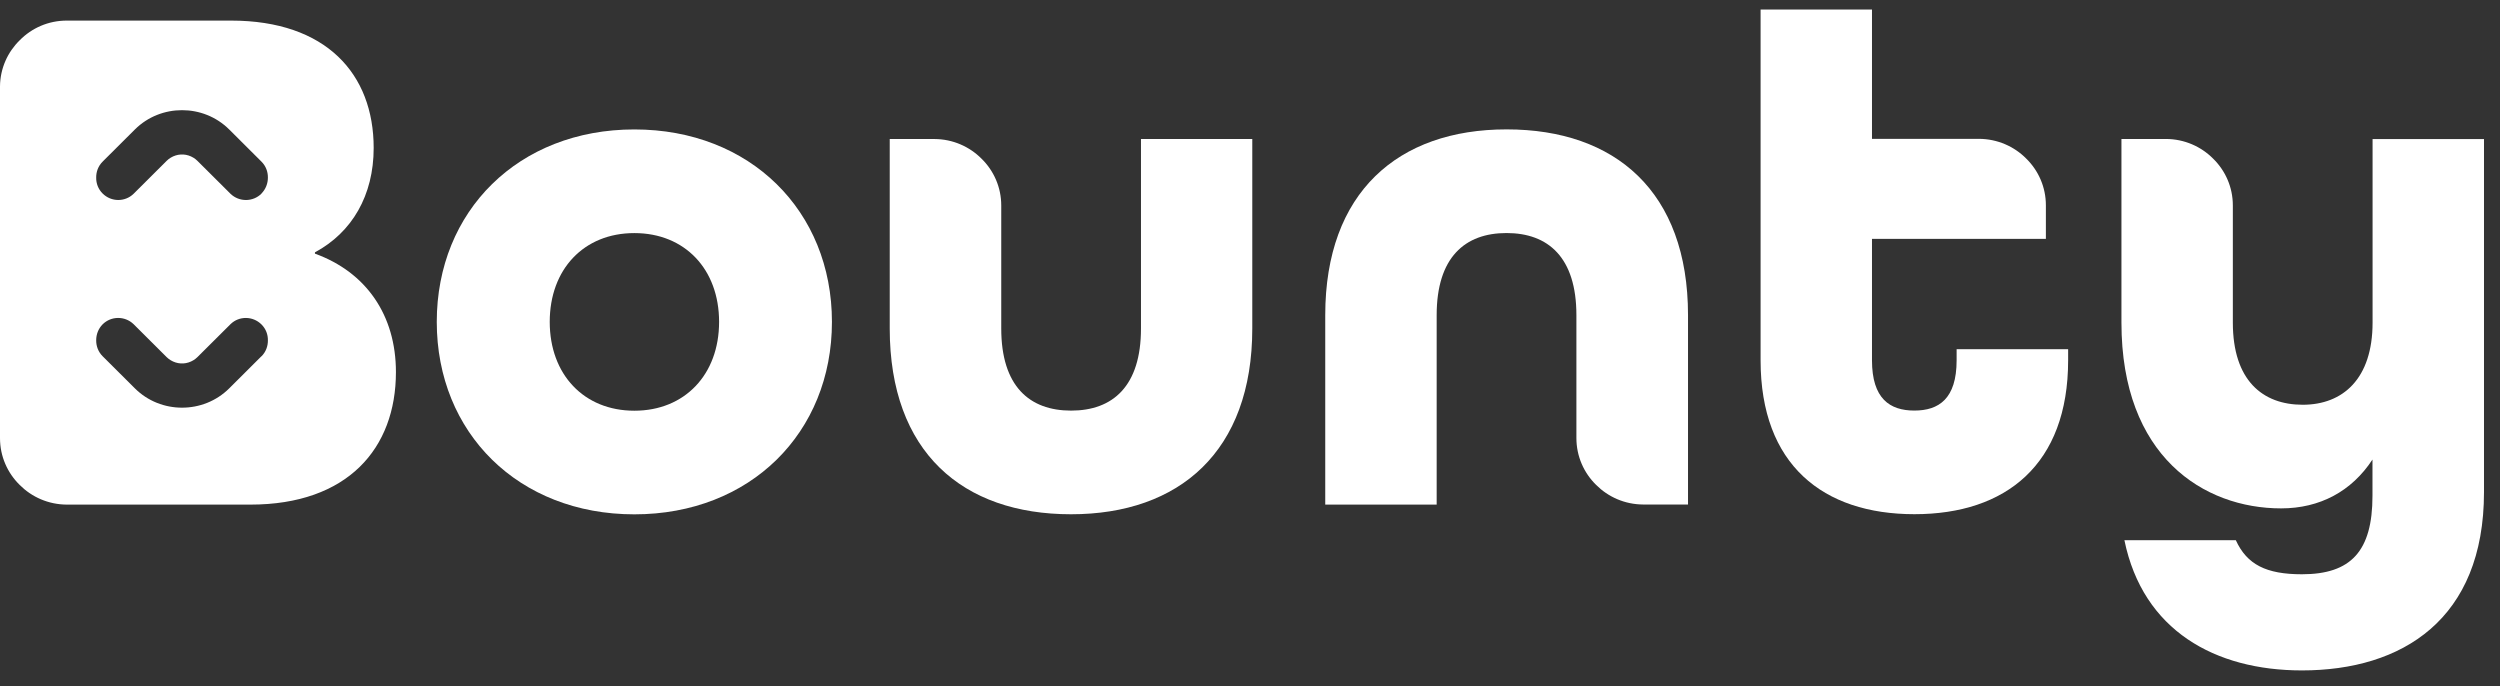 <svg width="102" height="28" viewBox="0 0 102 28" fill="none" xmlns="http://www.w3.org/2000/svg">
<rect x="0" y="0" width="102" height="28" fill="#333333" stroke="none"/>
<path d="M96.801 5.674V13.164C96.801 15.457 95.587 16.514 93.951 16.514C92.314 16.514 91.1 15.52 91.1 13.164V8.823V8.384C91.1 7.636 90.794 6.96 90.295 6.472C89.805 5.979 89.126 5.674 88.376 5.67H86.555V13.164C86.555 18.628 89.918 20.742 93.069 20.742C94.647 20.742 95.947 20.048 96.797 18.749V20.227C96.797 22.494 95.915 23.43 93.919 23.43C92.462 23.43 91.676 23.035 91.222 22.041H86.676C87.431 25.723 90.372 27.353 93.919 27.353C98.01 27.353 101.347 25.271 101.347 20.075V5.674H96.801Z" fill="white"/>
<path d="M79.83 14.247V14.7C79.83 16.272 79.102 16.751 78.104 16.751C77.106 16.751 76.377 16.267 76.377 14.7V9.746H83.472V8.859V8.379C83.472 7.631 83.166 6.955 82.667 6.467C82.177 5.974 81.498 5.67 80.748 5.665H76.377V0.389H71.832V14.7C71.832 18.959 74.377 20.979 78.109 20.979C81.84 20.979 84.38 18.955 84.38 14.7V14.247H79.835H79.83Z" fill="white"/>
<path d="M61.466 5.279C57.042 5.279 54.07 7.846 54.07 12.858V20.589H58.616V12.858C58.616 10.502 59.767 9.508 61.466 9.508C63.166 9.508 64.317 10.502 64.317 12.858V15.98C64.317 15.98 64.317 16.007 64.317 16.016C64.317 16.029 64.317 16.047 64.317 16.061V17.87C64.317 18.618 64.622 19.294 65.121 19.783C65.612 20.275 66.29 20.58 67.041 20.584H68.871V12.858C68.871 7.814 65.899 5.279 61.475 5.279H61.466Z" fill="white"/>
<path d="M46.552 5.672V13.403C46.552 15.759 45.401 16.753 43.701 16.753C42.002 16.753 40.851 15.759 40.851 13.403V10.245V10.196V8.386C40.851 7.638 40.545 6.962 40.046 6.474C39.556 5.981 38.877 5.676 38.126 5.672H36.301V13.403C36.301 18.446 39.273 20.982 43.697 20.982C48.121 20.982 51.093 18.415 51.093 13.403V5.672H46.547H46.552Z" fill="white"/>
<path d="M17.82 13.133C17.82 8.605 21.156 5.281 25.882 5.281C30.607 5.281 33.943 8.605 33.943 13.133C33.943 17.662 30.607 20.985 25.882 20.985C21.156 20.985 17.82 17.662 17.82 13.133ZM29.339 13.133C29.339 10.988 27.945 9.51 25.882 9.51C23.818 9.51 22.429 10.988 22.429 13.133C22.429 15.279 23.823 16.757 25.882 16.757C27.941 16.757 29.339 15.279 29.339 13.133Z" fill="white"/>
<path d="M12.85 10.354V10.295C14.365 9.48 15.246 7.971 15.246 6.036C15.246 3.017 13.308 0.84 9.428 0.84H2.725C1.974 0.84 1.295 1.144 0.805 1.642C0.315 2.121 0.009 2.784 0 3.518V17.874C0 18.622 0.306 19.298 0.805 19.787C1.295 20.279 1.974 20.584 2.725 20.588H10.215C14.185 20.588 16.154 18.295 16.154 15.182C16.154 12.857 14.94 11.106 12.85 10.349V10.354ZM10.669 14.533C10.669 14.533 10.646 14.555 10.637 14.564L9.352 15.845C8.821 16.373 8.124 16.633 7.427 16.633C6.731 16.633 6.034 16.373 5.503 15.845L4.217 14.564C4.217 14.564 4.195 14.541 4.186 14.533C4.006 14.353 3.921 14.116 3.925 13.879C3.925 13.646 4.01 13.413 4.186 13.234C4.532 12.889 5.094 12.884 5.449 13.225L6.802 14.573C6.852 14.622 6.906 14.662 6.964 14.698C7.09 14.774 7.23 14.819 7.373 14.828C7.391 14.828 7.409 14.828 7.427 14.828C7.445 14.828 7.463 14.828 7.481 14.828C7.625 14.819 7.765 14.774 7.89 14.698C7.949 14.662 8.003 14.622 8.052 14.573L9.406 13.225C9.756 12.884 10.318 12.889 10.669 13.238C10.849 13.417 10.934 13.65 10.93 13.883C10.934 14.12 10.849 14.358 10.669 14.537V14.533ZM10.669 7.899C10.323 8.244 9.761 8.248 9.406 7.908L8.052 6.56C8.003 6.51 7.949 6.47 7.89 6.434C7.765 6.358 7.625 6.313 7.481 6.304C7.463 6.304 7.445 6.304 7.427 6.304C7.409 6.304 7.391 6.304 7.373 6.304C7.23 6.313 7.09 6.358 6.964 6.434C6.906 6.47 6.852 6.51 6.802 6.56L5.449 7.908C5.098 8.248 4.536 8.244 4.186 7.894C4.006 7.715 3.921 7.482 3.925 7.249C3.921 7.012 4.006 6.775 4.186 6.596C4.195 6.587 4.208 6.573 4.217 6.564L5.503 5.283C6.034 4.755 6.731 4.495 7.427 4.495C8.124 4.495 8.821 4.755 9.352 5.283L10.637 6.564C10.637 6.564 10.66 6.587 10.669 6.596C10.849 6.775 10.934 7.012 10.93 7.249C10.93 7.482 10.844 7.715 10.669 7.894V7.899Z" fill="white"/>
</svg>
